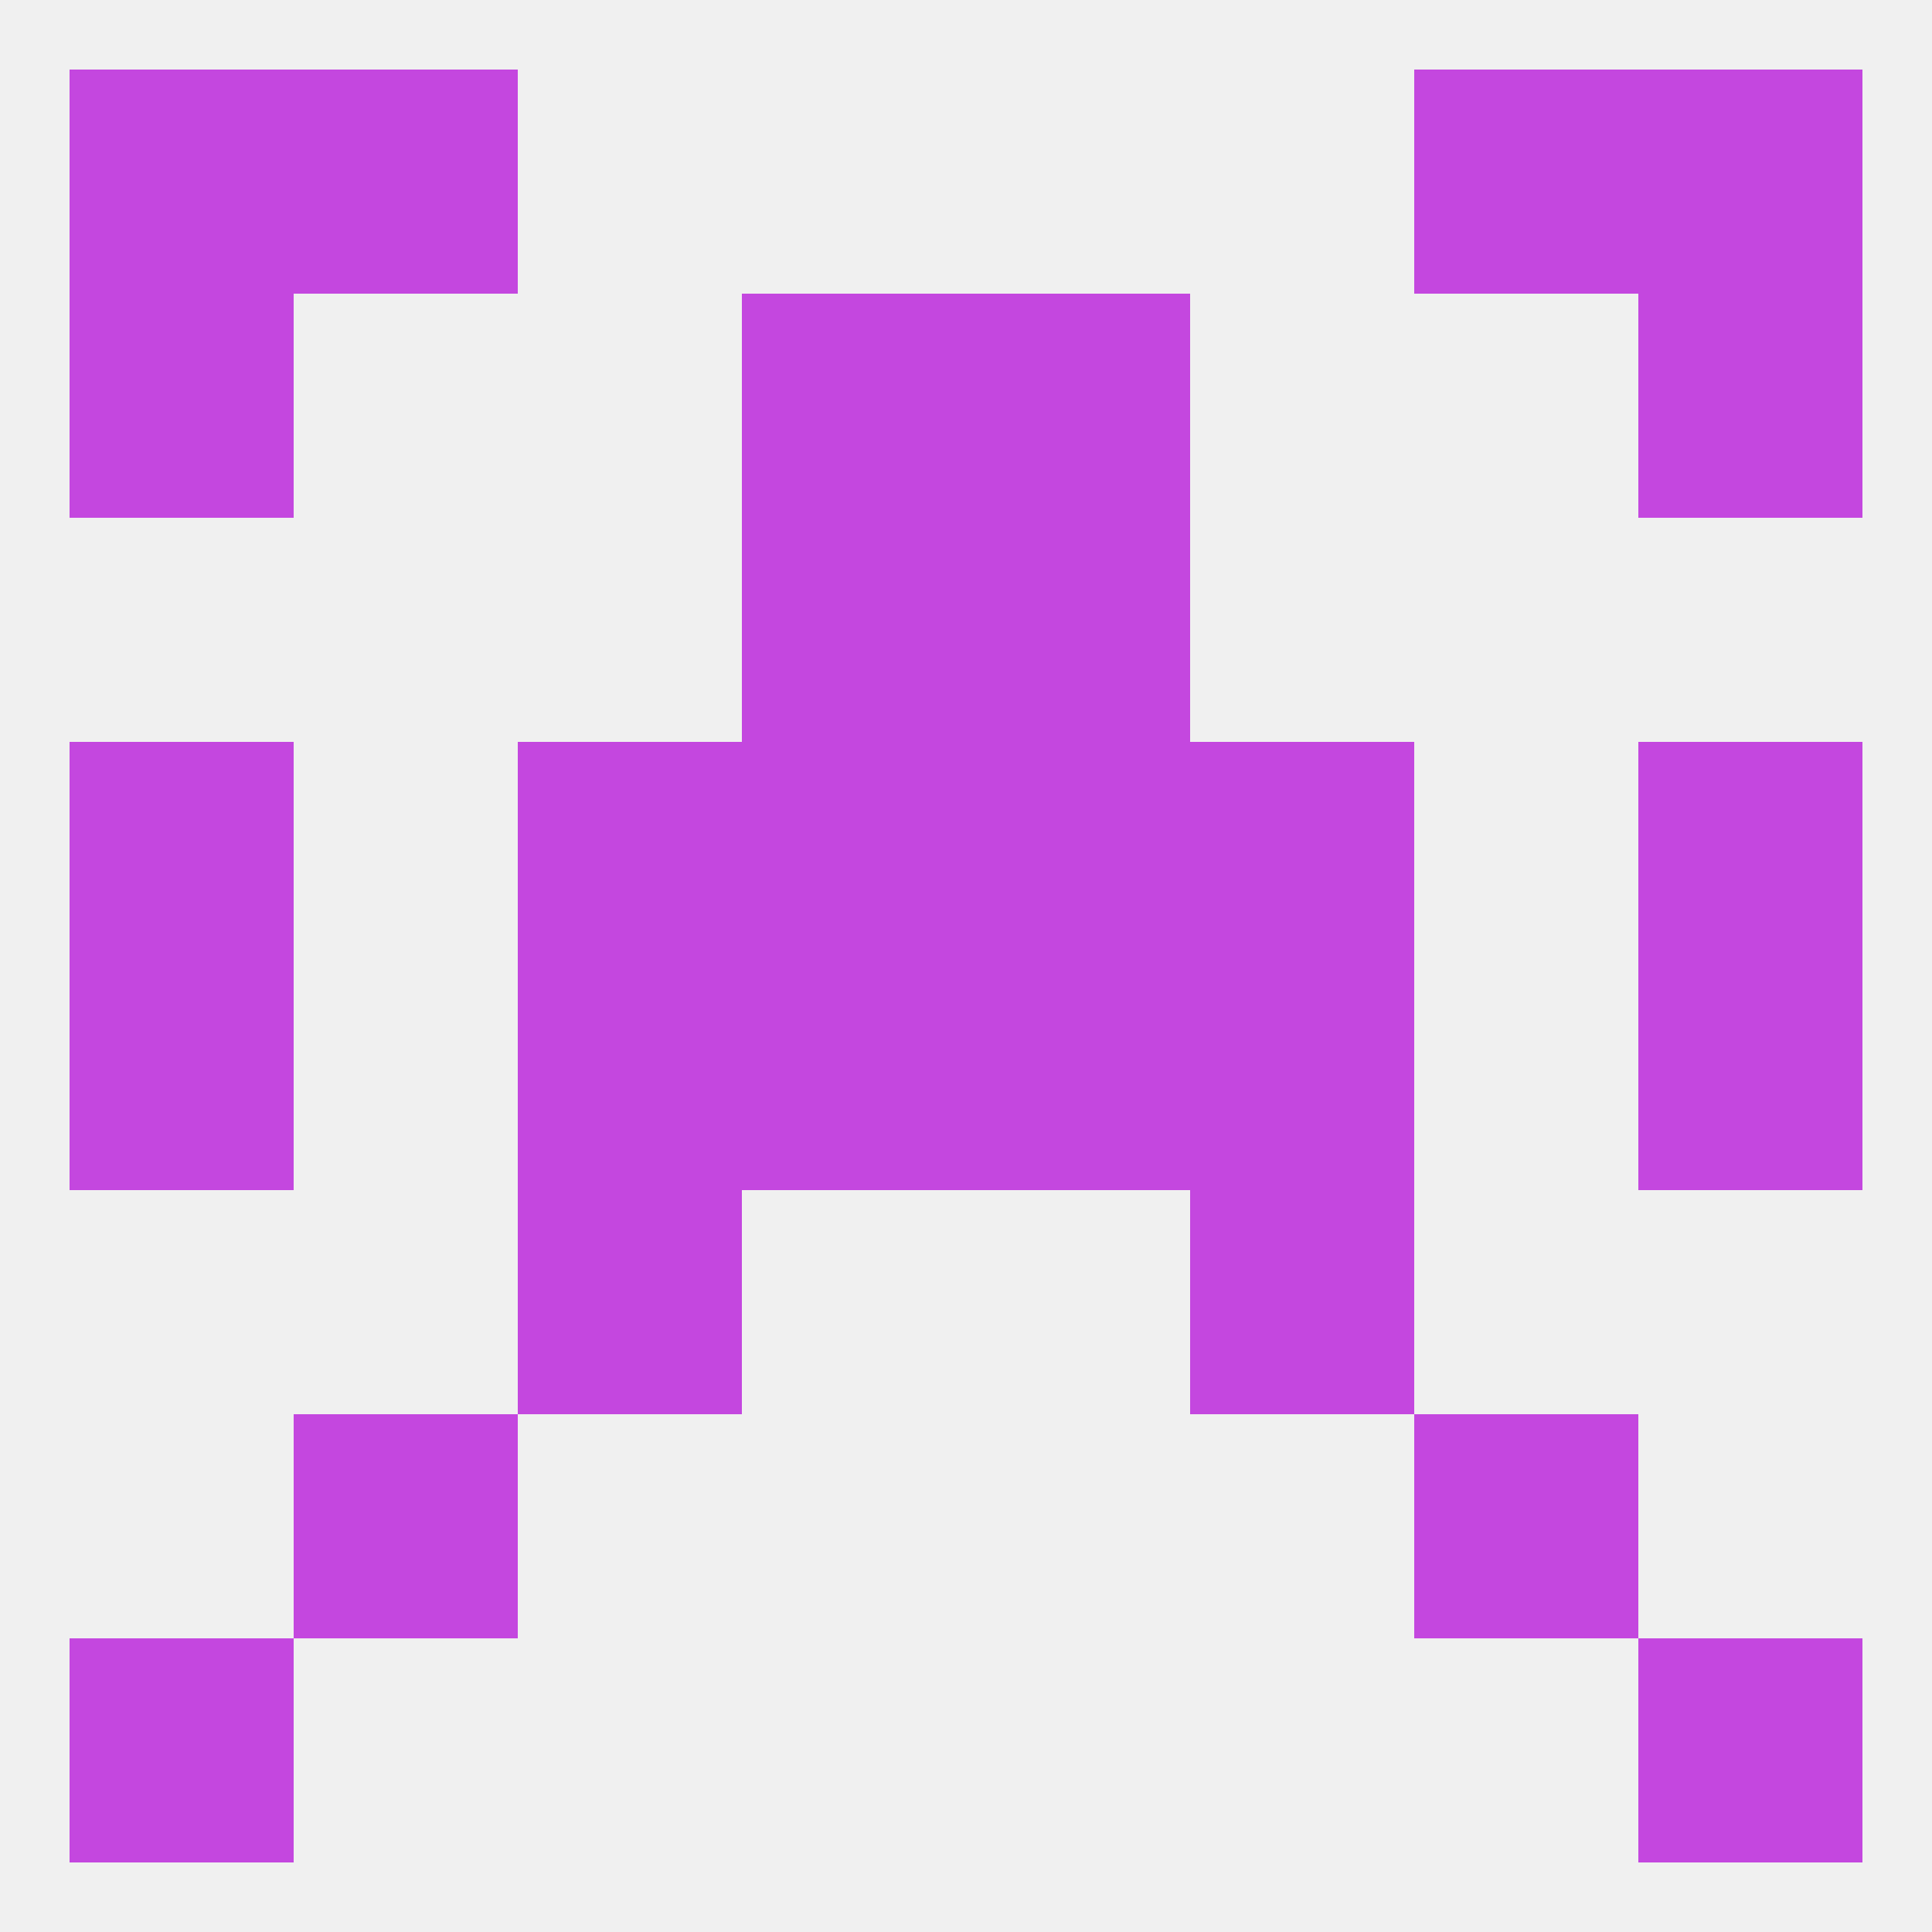 
<!--   <?xml version="1.0"?> -->
<svg version="1.1" baseprofile="full" xmlns="http://www.w3.org/2000/svg" xmlns:xlink="http://www.w3.org/1999/xlink" xmlns:ev="http://www.w3.org/2001/xml-events" width="250" height="250" viewBox="0 0 250 250" >
	<rect width="100%" height="100%" fill="rgba(240,240,240,255)"/>

	<rect x="183" y="183" width="29" height="29" fill="rgba(196,71,223,255)"/>
	<rect x="38" y="183" width="29" height="29" fill="rgba(196,71,223,255)"/>
	<rect x="125" y="125" width="29" height="29" fill="rgba(196,71,223,255)"/>
	<rect x="67" y="125" width="29" height="29" fill="rgba(196,71,223,255)"/>
	<rect x="154" y="125" width="29" height="29" fill="rgba(196,71,223,255)"/>
	<rect x="9" y="125" width="29" height="29" fill="rgba(196,71,223,255)"/>
	<rect x="212" y="125" width="29" height="29" fill="rgba(196,71,223,255)"/>
	<rect x="96" y="125" width="29" height="29" fill="rgba(196,71,223,255)"/>
	<rect x="9" y="96" width="29" height="29" fill="rgba(196,71,223,255)"/>
	<rect x="212" y="96" width="29" height="29" fill="rgba(196,71,223,255)"/>
	<rect x="96" y="96" width="29" height="29" fill="rgba(196,71,223,255)"/>
	<rect x="125" y="96" width="29" height="29" fill="rgba(196,71,223,255)"/>
	<rect x="67" y="96" width="29" height="29" fill="rgba(196,71,223,255)"/>
	<rect x="154" y="96" width="29" height="29" fill="rgba(196,71,223,255)"/>
	<rect x="96" y="67" width="29" height="29" fill="rgba(196,71,223,255)"/>
	<rect x="125" y="67" width="29" height="29" fill="rgba(196,71,223,255)"/>
	<rect x="96" y="38" width="29" height="29" fill="rgba(196,71,223,255)"/>
	<rect x="125" y="38" width="29" height="29" fill="rgba(196,71,223,255)"/>
	<rect x="9" y="38" width="29" height="29" fill="rgba(196,71,223,255)"/>
	<rect x="212" y="38" width="29" height="29" fill="rgba(196,71,223,255)"/>
	<rect x="154" y="154" width="29" height="29" fill="rgba(196,71,223,255)"/>
	<rect x="67" y="154" width="29" height="29" fill="rgba(196,71,223,255)"/>
	<rect x="212" y="9" width="29" height="29" fill="rgba(196,71,223,255)"/>
	<rect x="38" y="9" width="29" height="29" fill="rgba(196,71,223,255)"/>
	<rect x="183" y="9" width="29" height="29" fill="rgba(196,71,223,255)"/>
	<rect x="9" y="9" width="29" height="29" fill="rgba(196,71,223,255)"/>
	<rect x="9" y="212" width="29" height="29" fill="rgba(196,71,223,255)"/>
	<rect x="212" y="212" width="29" height="29" fill="rgba(196,71,223,255)"/>
</svg>